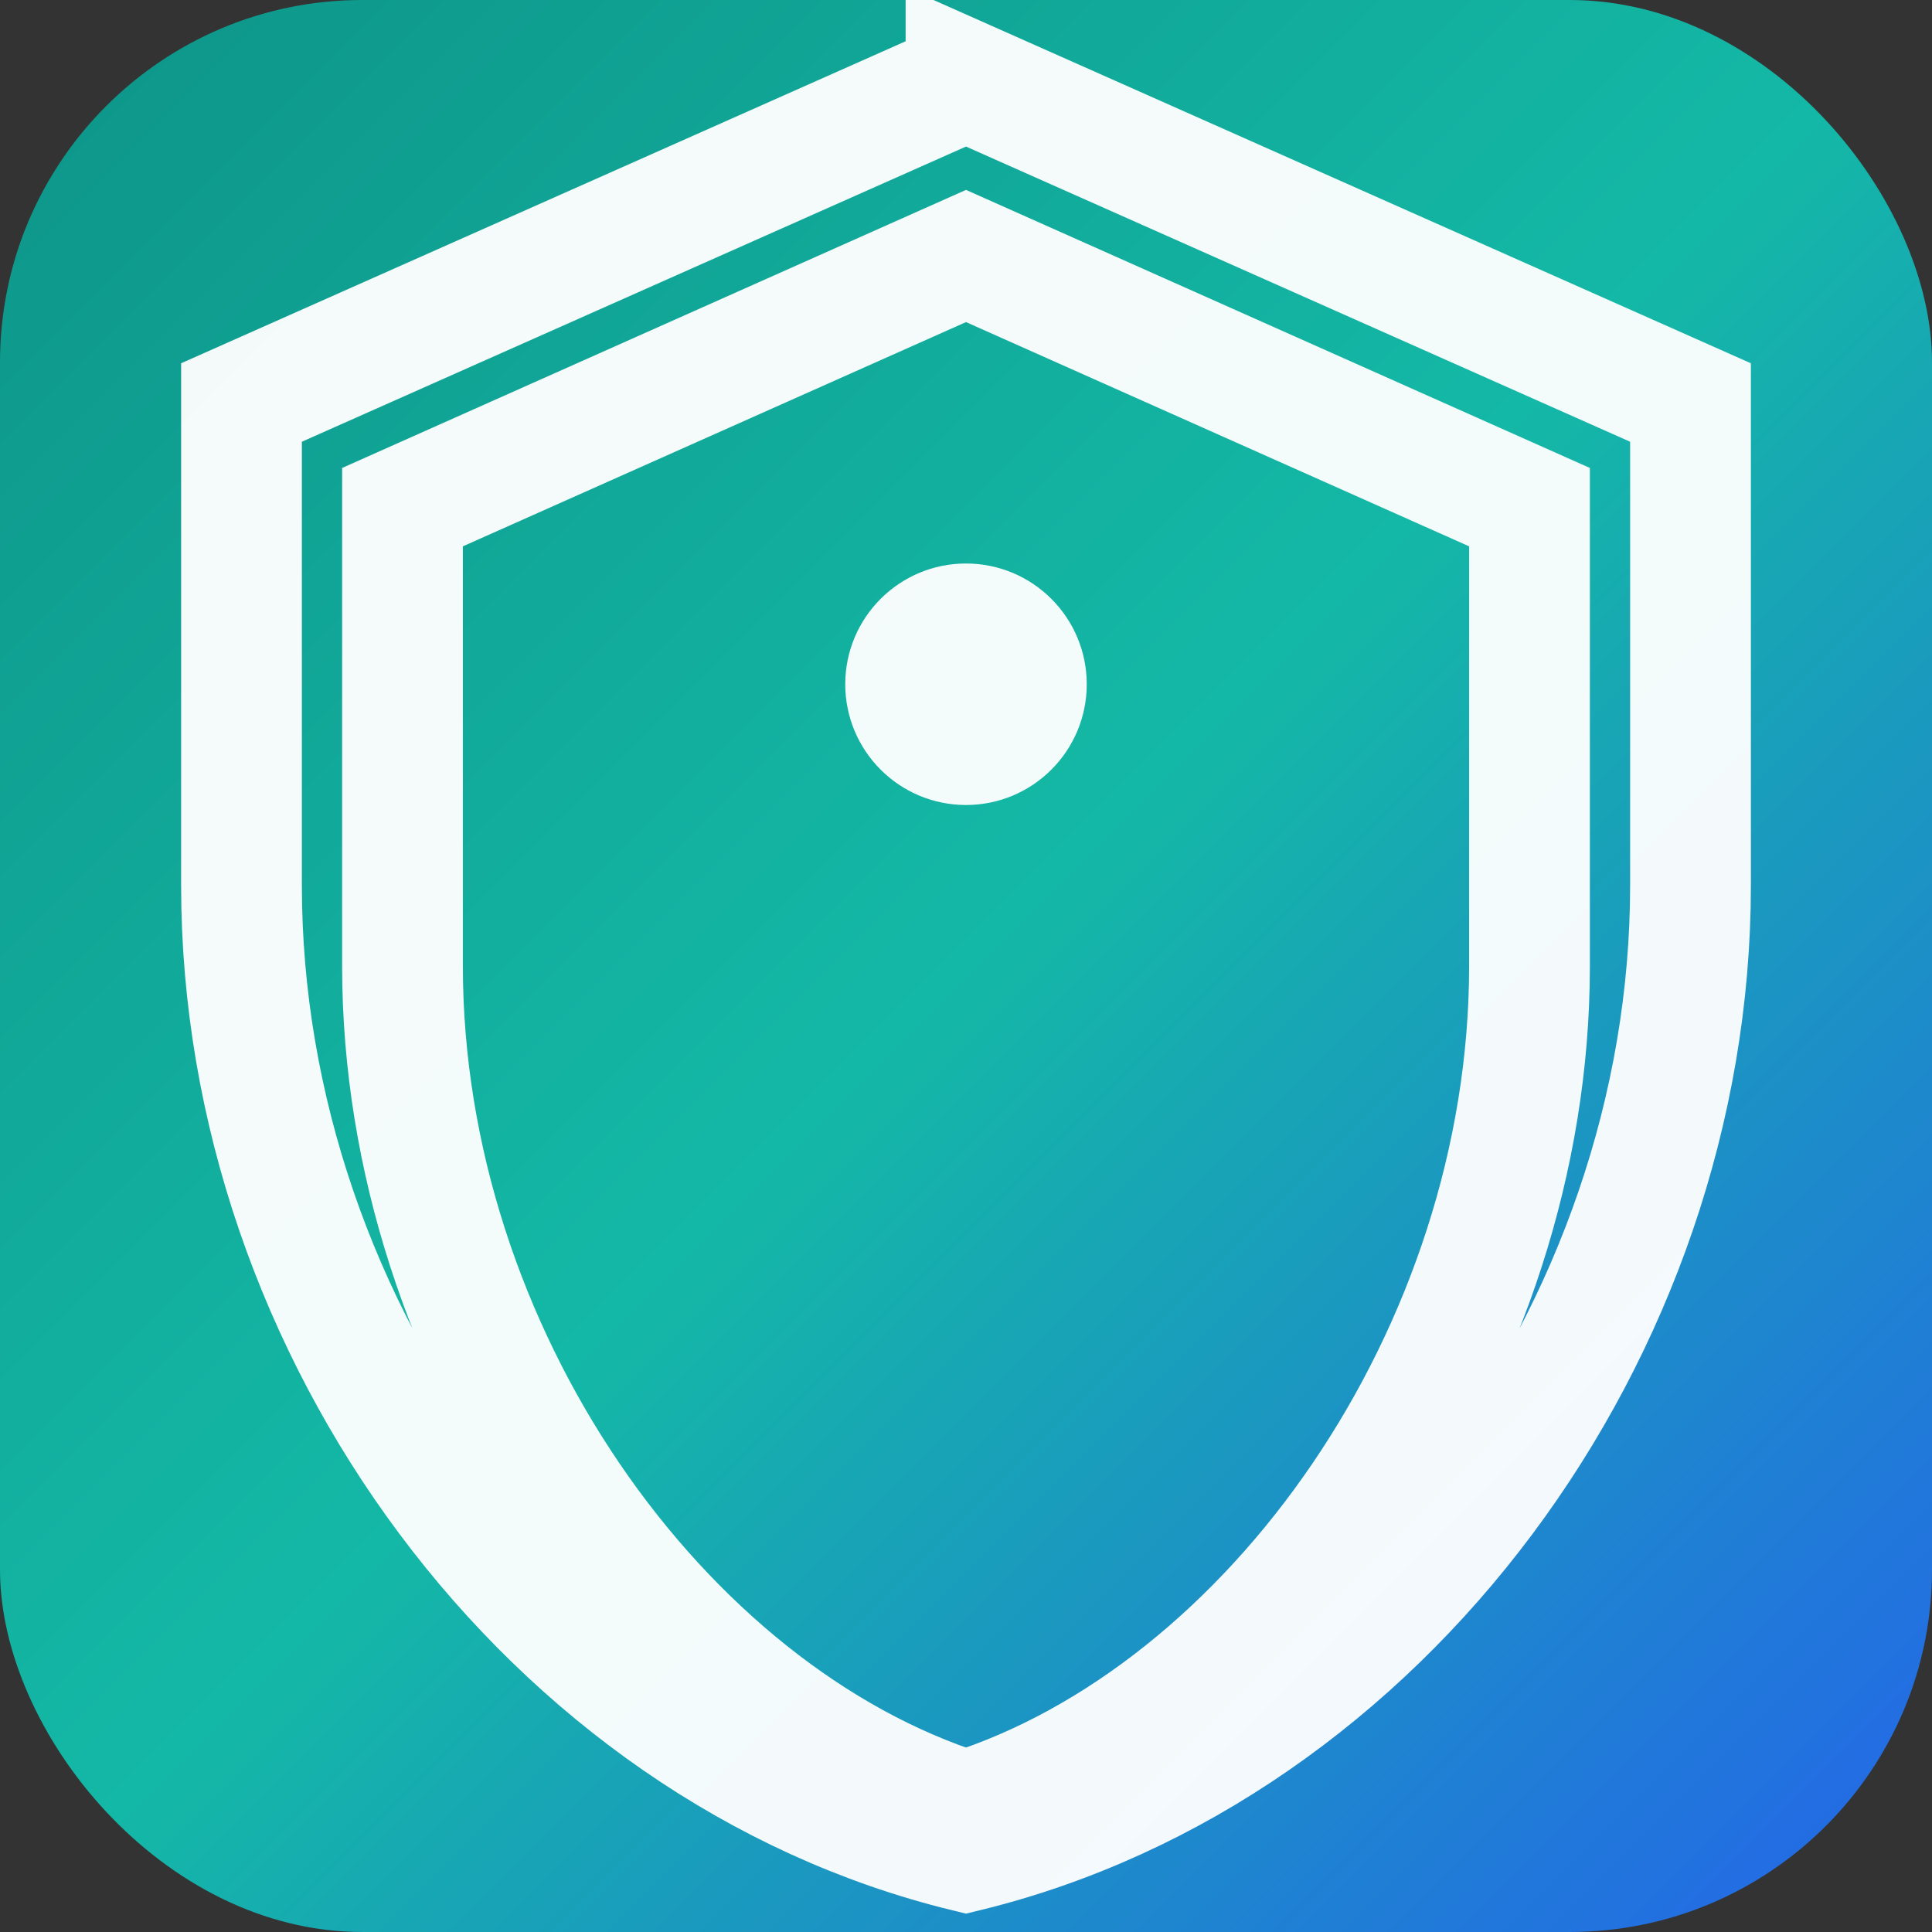 <svg xmlns="http://www.w3.org/2000/svg" viewBox="0 0 24 24" fill="none">
  <rect x="0" y="0" width="24" height="24" fill="#333333" stroke="none"/>
  <defs>
    <linearGradient id="sanadGradient" x1="0%" y1="0%" x2="100%" y2="100%">
      <stop offset="0%" style="stop-color:#0d9488;stop-opacity:1" />
      <stop offset="50%" style="stop-color:#14b8a6;stop-opacity:1" />
      <stop offset="100%" style="stop-color:#2563eb;stop-opacity:1" />
    </linearGradient>
  </defs>
  <rect width="24" height="24" rx="4.5" fill="url(#sanadGradient)"/>
  <path d="M12 1L3 5v6c0 5.55 3.84 10.74 9 12 5.16-1.26 9-6.45 9-12V5l-9-4zm0 2.18l7 3.12v5.7c0 4.8-3.2 9.3-7 10.5-3.8-1.2-7-5.7-7-10.5V6.3l7-3.12z" fill="none" stroke="white" stroke-width="1.5" opacity="0.95"/>
  <circle cx="12" cy="8.5" r="1.5" fill="white" opacity="0.95"/>
</svg>